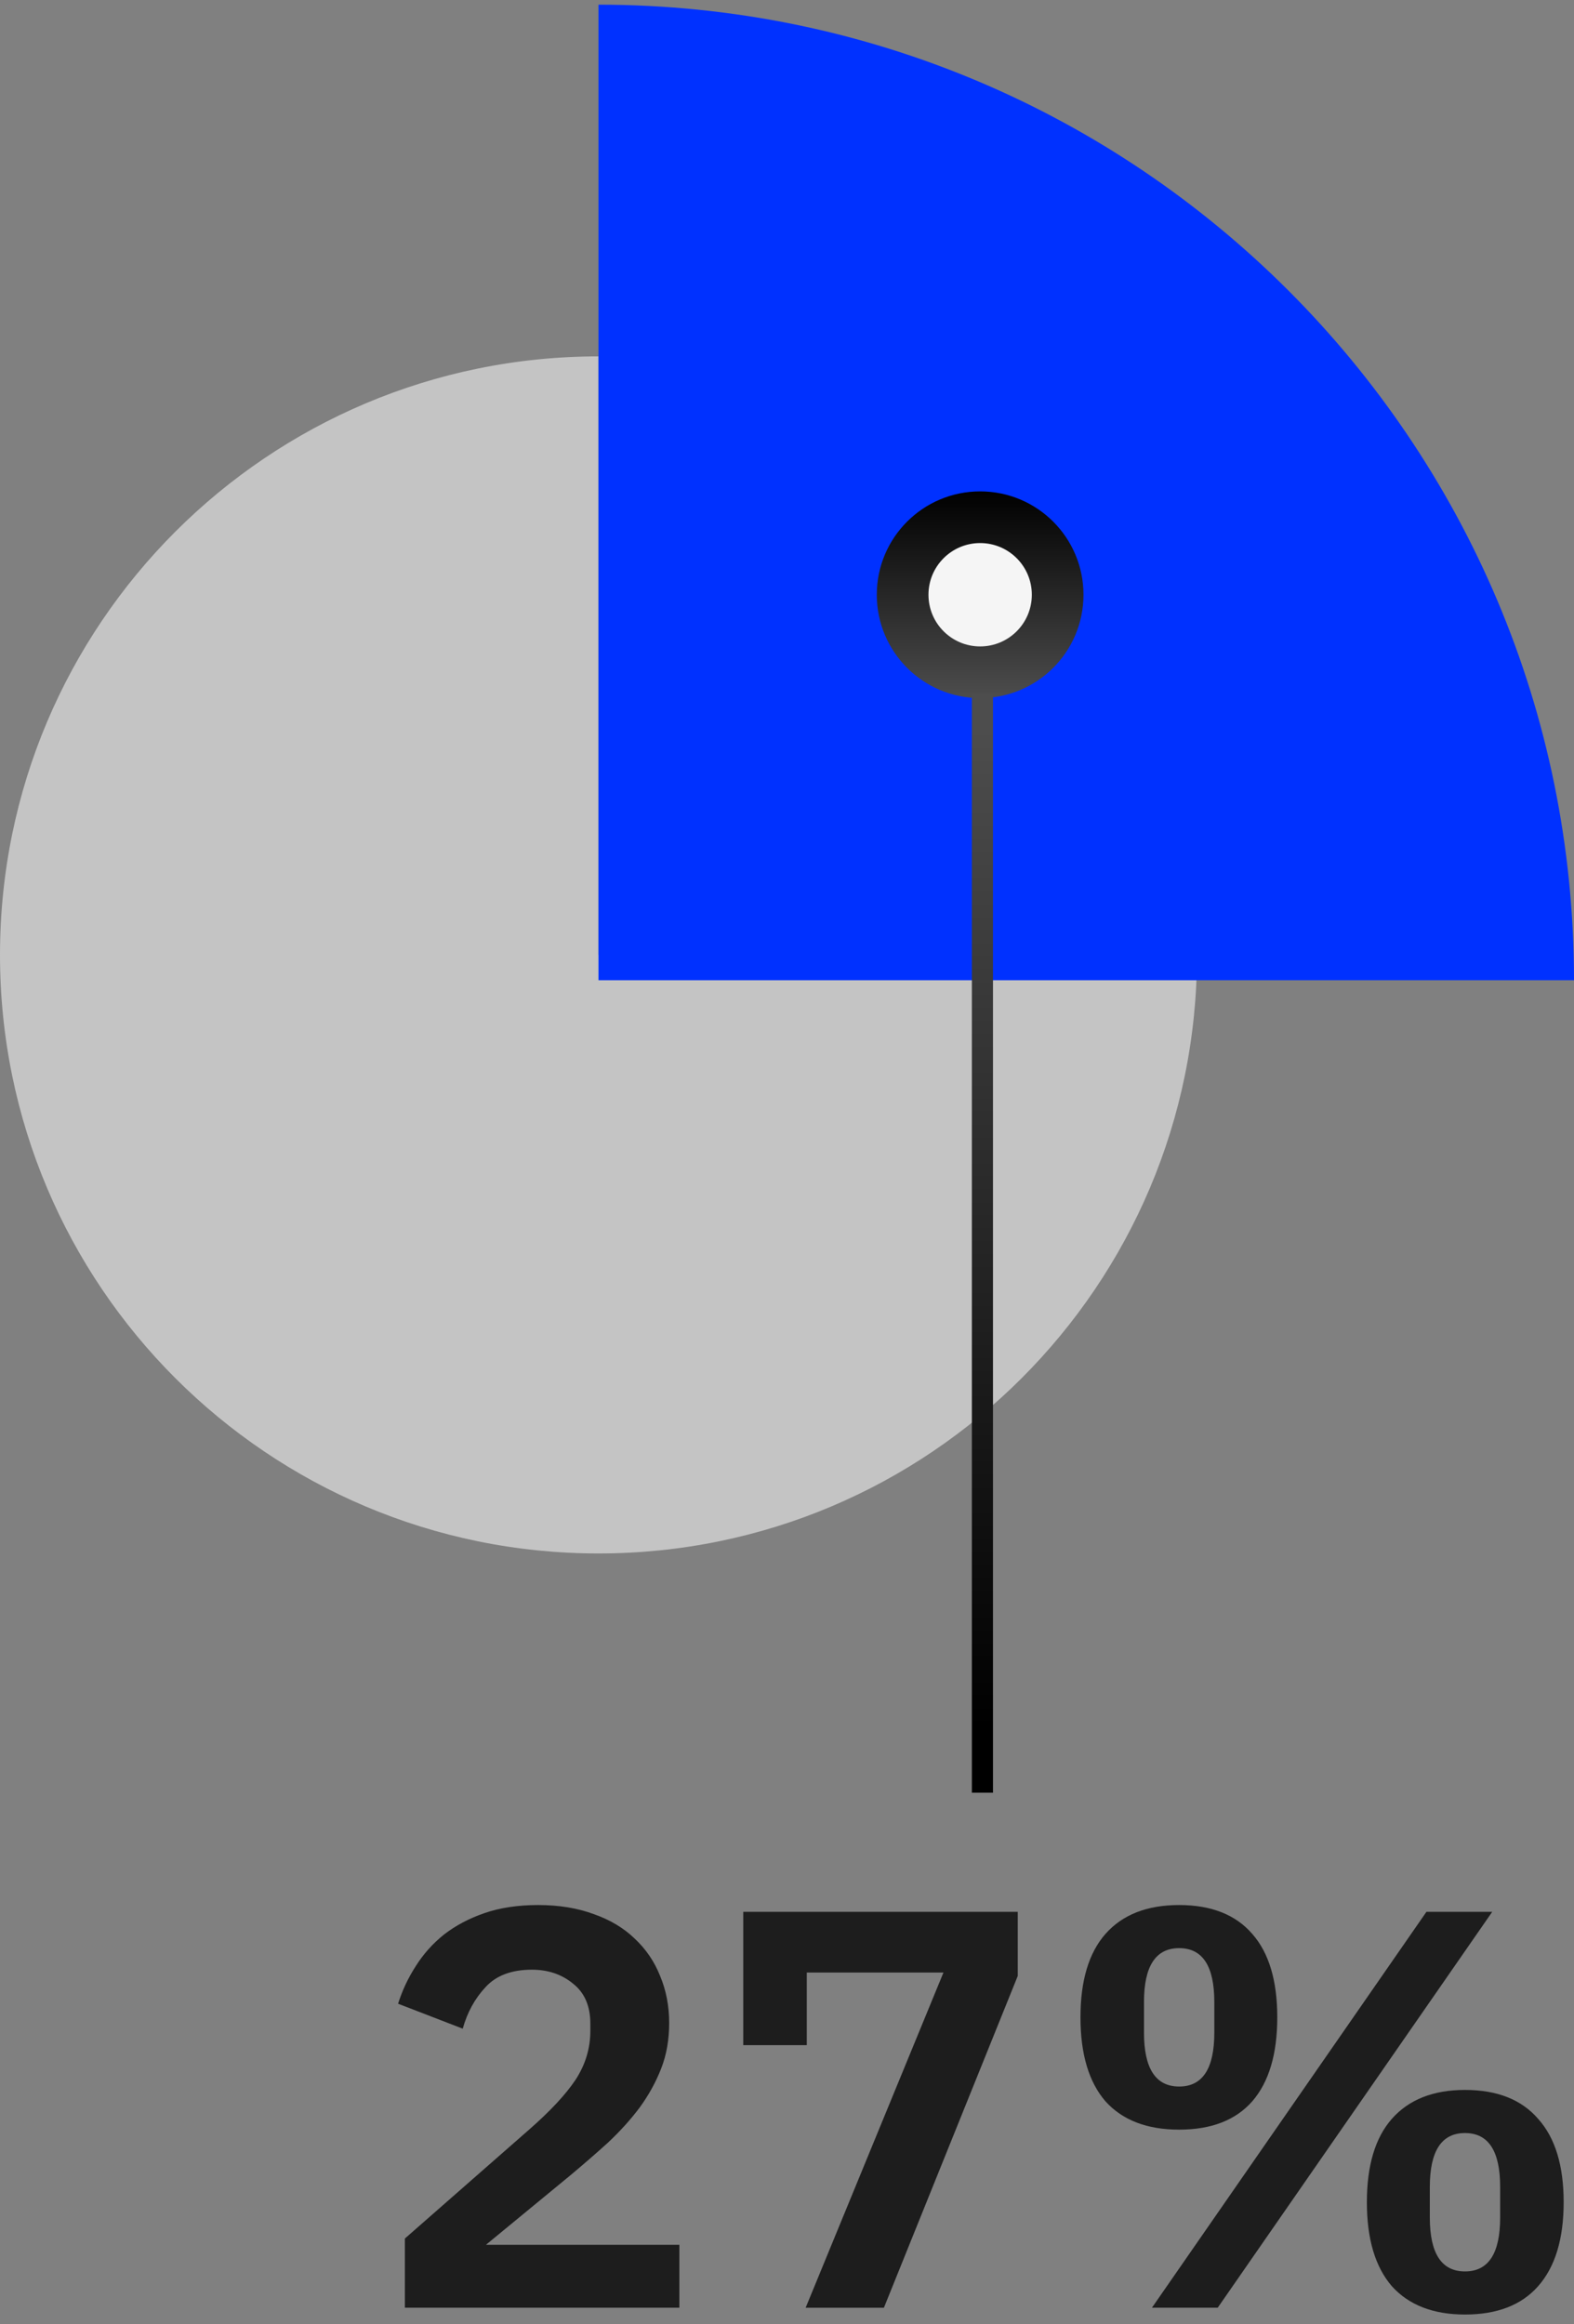 <svg width="149" height="220" viewBox="0 0 149 220" fill="none" xmlns="http://www.w3.org/2000/svg">
<rect x="0" y="0" width="149" height="220" fill="#808080" stroke="none"/>
<path d="M109.046 218.443L135.03 180.97H141.258L115.273 218.443H109.046ZM111.623 201.586C108.58 201.586 106.254 200.691 104.643 198.901C103.069 197.076 102.281 194.427 102.281 190.956C102.281 187.484 103.069 184.853 104.643 183.064C106.254 181.238 108.58 180.326 111.623 180.326C114.665 180.326 116.974 181.238 118.548 183.064C120.123 184.853 120.911 187.484 120.911 190.956C120.911 194.427 120.123 197.076 118.548 198.901C116.974 200.691 114.665 201.586 111.623 201.586ZM111.623 197.505C113.842 197.505 114.951 195.805 114.951 192.405V189.506C114.951 186.106 113.842 184.406 111.623 184.406C109.404 184.406 108.294 186.106 108.294 189.506V192.405C108.294 195.805 109.404 197.505 111.623 197.505ZM138.681 219.087C135.674 219.087 133.366 218.193 131.755 216.403C130.18 214.578 129.393 211.929 129.393 208.458C129.393 204.986 130.18 202.355 131.755 200.566C133.366 198.74 135.674 197.828 138.681 197.828C141.723 197.828 144.032 198.74 145.606 200.566C147.217 202.355 148.022 204.986 148.022 208.458C148.022 211.929 147.217 214.578 145.606 216.403C144.032 218.193 141.723 219.087 138.681 219.087ZM138.681 215.007C140.9 215.007 142.009 213.307 142.009 209.907V207.008C142.009 203.608 140.9 201.908 138.681 201.908C136.462 201.908 135.352 203.608 135.352 207.008V209.907C135.352 213.307 136.462 215.007 138.681 215.007Z" fill="#1D1D1D"/>
<path d="M76.265 218.444L89.311 186.715H76.372V193.587H70.359V180.97H96.344V187.037L83.674 218.444H76.265Z" fill="#1D1D1D"/>
<path d="M64.312 218.443H38.328V211.893L50.085 201.586C52.09 199.832 53.557 198.257 54.487 196.861C55.418 195.43 55.883 193.891 55.883 192.244V191.546C55.883 189.9 55.346 188.647 54.273 187.788C53.199 186.893 51.893 186.446 50.354 186.446C48.421 186.446 46.953 187.001 45.951 188.11C44.949 189.184 44.233 190.49 43.804 192.029L37.684 189.667C38.077 188.414 38.632 187.233 39.348 186.124C40.064 184.979 40.959 183.976 42.032 183.117C43.142 182.258 44.43 181.578 45.898 181.077C47.365 180.576 49.047 180.326 50.944 180.326C52.913 180.326 54.666 180.612 56.206 181.185C57.745 181.722 59.033 182.491 60.071 183.493C61.145 184.495 61.95 185.676 62.487 187.037C63.059 188.397 63.346 189.882 63.346 191.493C63.346 193.067 63.095 194.499 62.594 195.787C62.093 197.076 61.413 198.311 60.554 199.492C59.695 200.637 58.693 201.747 57.548 202.82C56.402 203.858 55.185 204.914 53.897 205.988L46.005 212.484H64.312V218.443Z" fill="#1D1D1D"/>
<path d="M56.656 33.735C25.367 33.735 0 59.102 0 90.391C0 121.679 25.367 147.046 56.656 147.046C87.944 147.046 113.311 121.679 113.311 90.391H56.656V33.735Z" fill="#C4C4C4"/>
<path d="M56.656 0.443V92.787H149.001C149.001 41.777 107.644 0.443 56.656 0.443Z" fill="#0031FF"/>
<ellipse cx="92.783" cy="56.297" rx="9.783" ry="9.783" fill="url(#paint0_linear_4094_25632)"/>
<ellipse cx="92.784" cy="56.297" rx="4.892" ry="4.892" fill="#F5F5F5"/>
<path d="M93 65.693L93 169.693" stroke="url(#paint1_linear_4094_25632)" stroke-width="2"/>
<defs>
<linearGradient id="paint0_linear_4094_25632" x1="92.783" y1="46.513" x2="92.783" y2="66.08" gradientUnits="userSpaceOnUse">
<stop/>
<stop offset="1" stop-color="#4D4D4D"/>
</linearGradient>
<linearGradient id="paint1_linear_4094_25632" x1="93" y1="163.519" x2="93.004" y2="69.017" gradientUnits="userSpaceOnUse">
<stop/>
<stop offset="1" stop-color="#4D4D4D"/>
</linearGradient>
</defs>
</svg>
